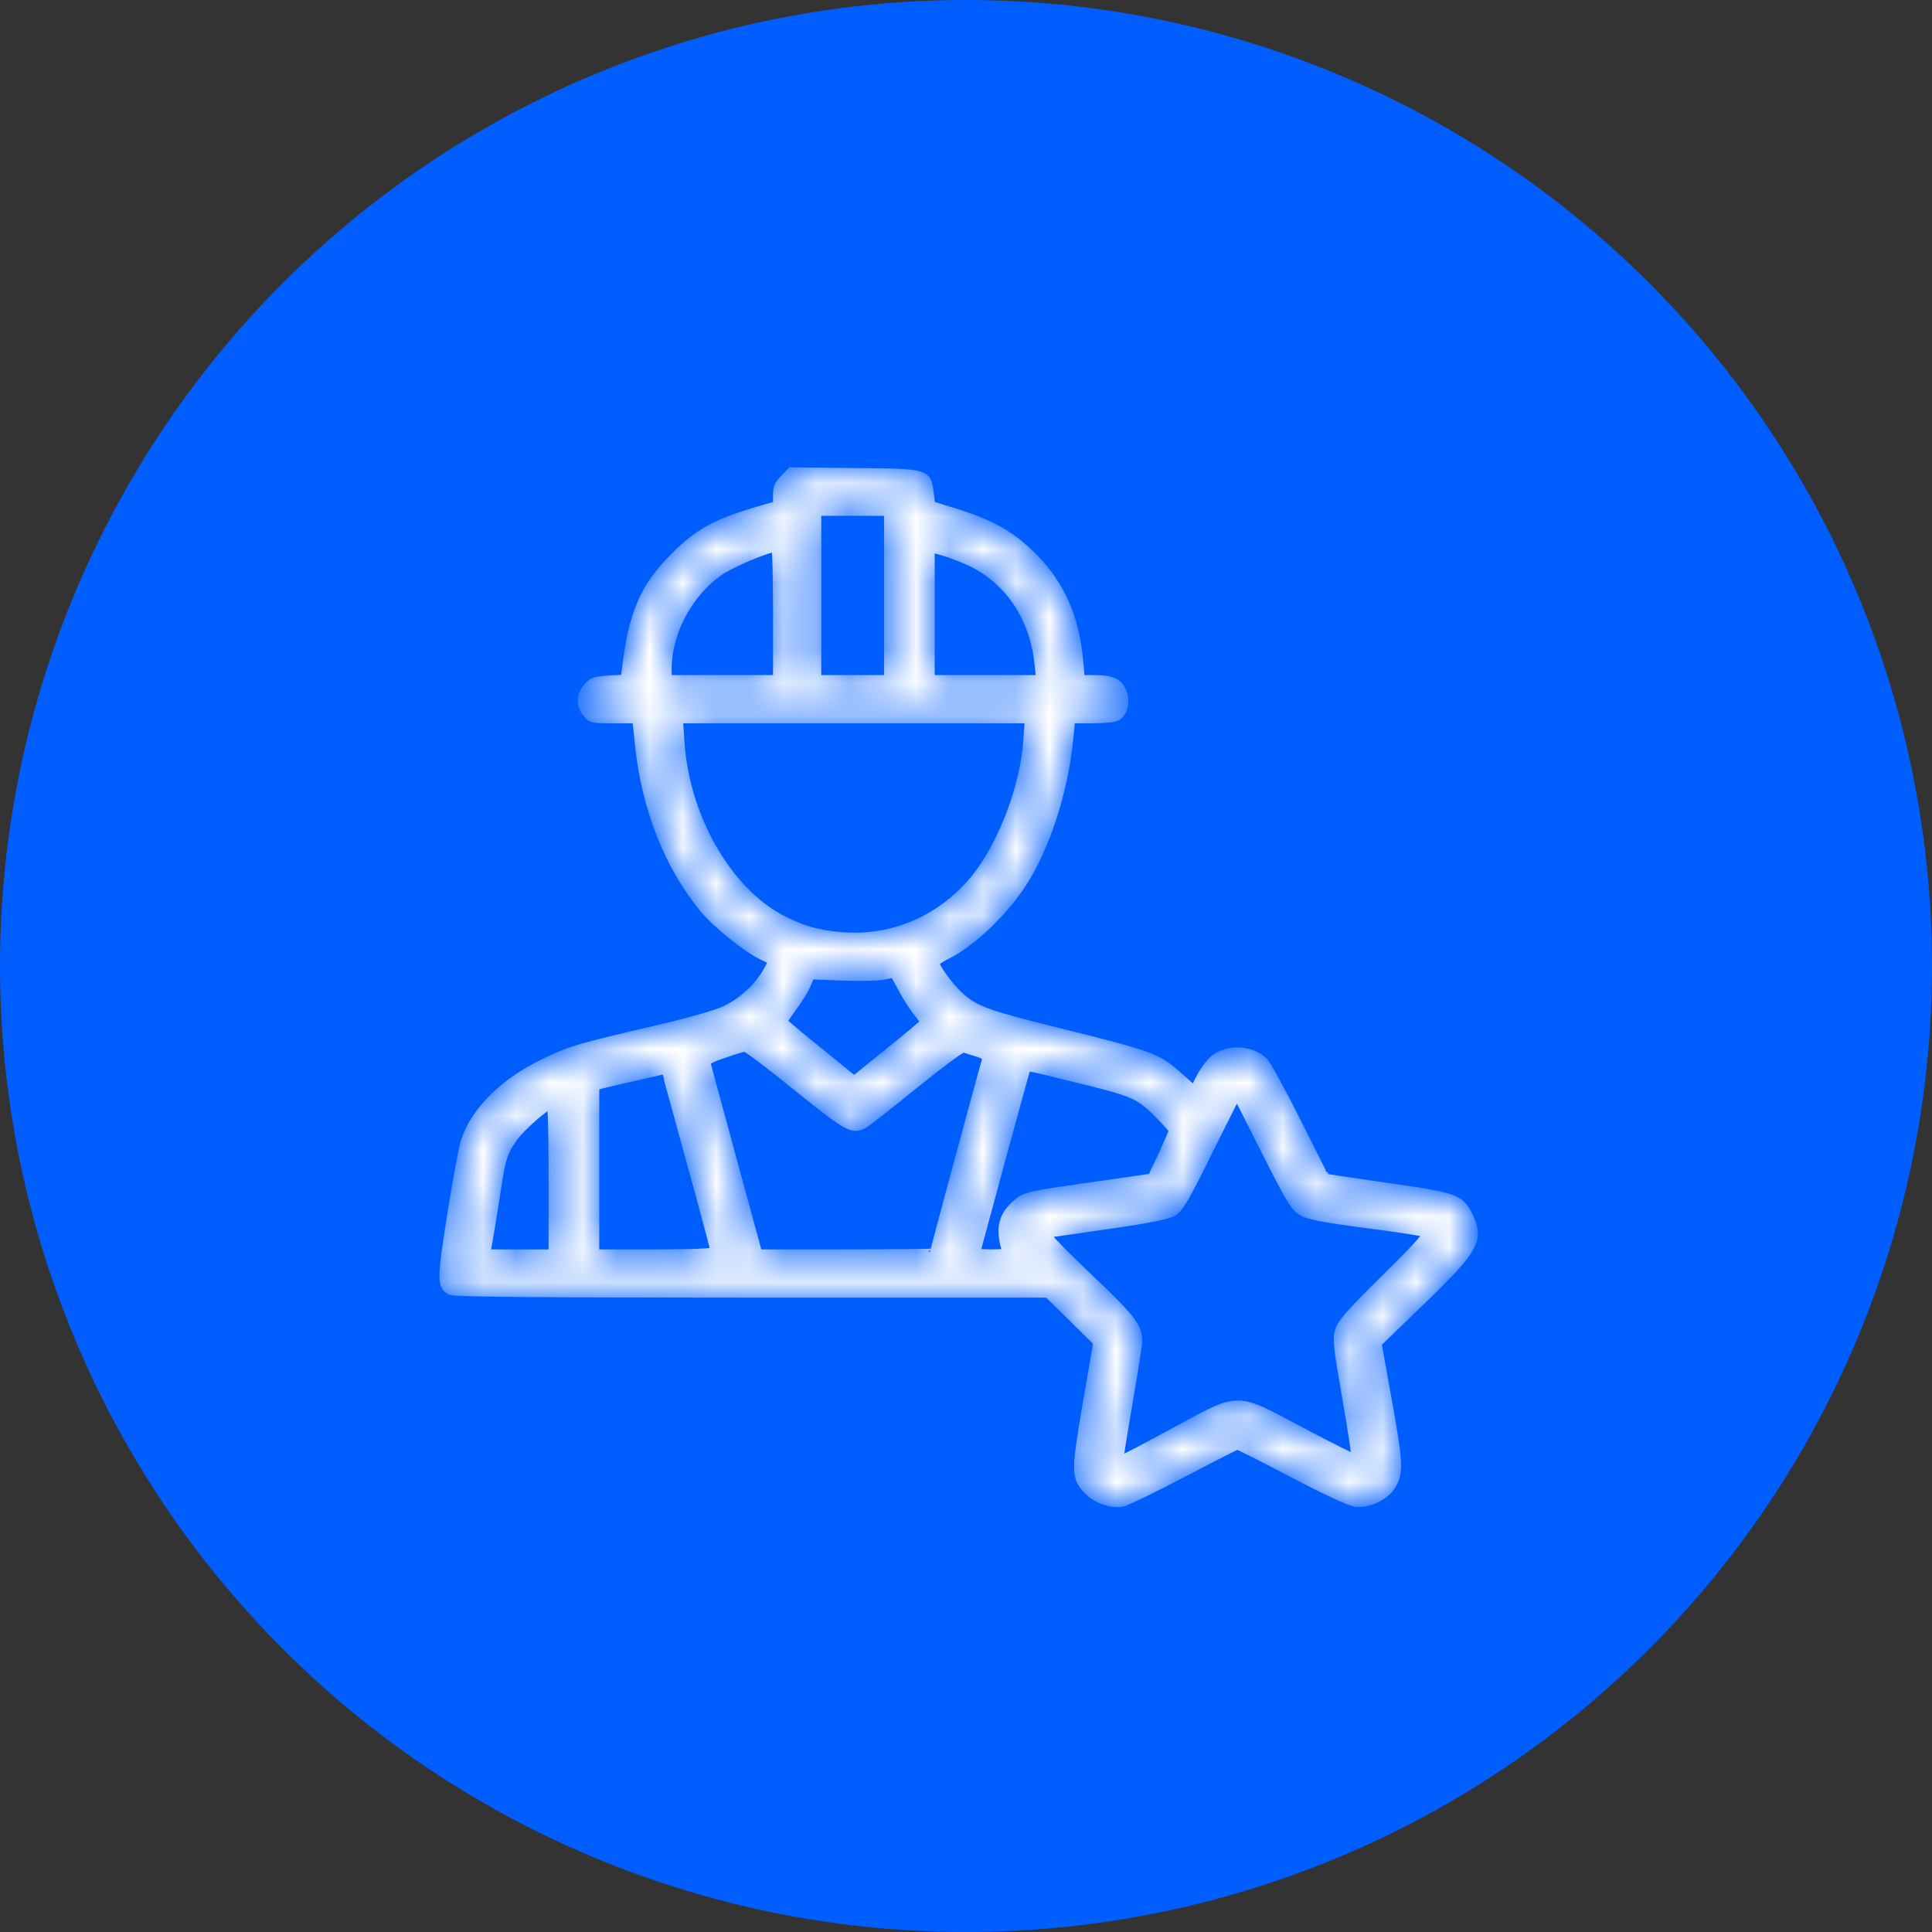 <svg width="58" height="58" viewBox="0 0 58 58" fill="none" xmlns="http://www.w3.org/2000/svg">
<rect x="0" y="0" width="58" height="58" fill="#333333" stroke="none"/>
<circle cx="29" cy="29" r="29" fill="#005EFF"/>
<mask id="path-2-inside-1_302_1528" fill="white">
<path d="M23.533 14.354C23.366 14.521 23.315 14.629 23.315 14.861V15.151L22.794 15.303C21.497 15.68 20.983 15.955 20.229 16.709C19.331 17.6 18.983 18.411 18.788 20.019L18.744 20.36L18.266 20.389C17.853 20.418 17.766 20.447 17.621 20.62C17.404 20.867 17.397 21.164 17.599 21.417C17.737 21.599 17.781 21.606 18.418 21.606H19.092L19.172 22.381C19.382 24.315 20.063 26.018 21.128 27.307C21.475 27.727 22.359 28.445 22.815 28.676L23.178 28.857L23.011 29.162C22.758 29.618 22.272 30.067 21.765 30.306C21.504 30.43 20.664 30.669 19.758 30.879C17.331 31.444 17.092 31.516 16.324 31.893C15.107 32.48 14.238 33.349 13.941 34.262C13.883 34.457 13.695 35.443 13.535 36.464C13.224 38.42 13.224 38.608 13.528 38.768C13.63 38.826 16.433 38.847 22.562 38.847H31.451L32.19 39.572L32.929 40.304L32.61 42.151C32.255 44.223 32.262 44.375 32.675 44.781C32.943 45.041 33.378 45.186 33.704 45.121C33.827 45.092 34.638 44.701 35.508 44.245C36.377 43.788 37.116 43.411 37.145 43.411C37.181 43.411 37.927 43.788 38.811 44.252C39.746 44.745 40.528 45.107 40.695 45.128C41.064 45.179 41.586 44.933 41.781 44.621C42.028 44.208 42.02 43.969 41.687 42.108L41.368 40.333L42.694 39.05C44.31 37.486 44.455 37.218 44.1 36.486C43.846 35.964 43.687 35.906 41.629 35.617C40.622 35.472 39.789 35.348 39.789 35.341C39.782 35.341 39.412 34.602 38.963 33.704C38.514 32.806 38.065 31.987 37.964 31.871C37.594 31.48 36.841 31.444 36.42 31.799C36.305 31.9 36.123 32.146 36.022 32.342L35.841 32.697L35.334 32.248C34.74 31.726 34.595 31.668 31.683 30.944C29.647 30.437 29.299 30.314 28.843 29.915C28.538 29.64 28.097 29.053 28.097 28.908C28.097 28.879 28.256 28.77 28.452 28.676C29.162 28.314 30.053 27.481 30.625 26.648C31.378 25.554 31.965 23.779 32.117 22.127L32.168 21.606H32.784C33.117 21.606 33.458 21.577 33.53 21.533C33.747 21.417 33.834 21.055 33.711 20.765C33.588 20.468 33.378 20.374 32.849 20.374H32.458L32.407 19.816C32.291 18.534 31.849 17.542 31.045 16.73C30.4 16.078 29.821 15.738 28.778 15.405L27.966 15.151L27.923 14.803C27.843 14.18 27.858 14.18 25.663 14.159L23.743 14.137L23.533 14.354ZM26.648 17.875V20.374H25.597H24.547V17.875V15.376H25.597H26.648V17.875ZM23.315 18.418V20.374H21.685H20.055V20.063C20.063 18.983 20.678 17.824 21.591 17.179C21.946 16.933 22.997 16.484 23.265 16.462C23.294 16.462 23.315 17.339 23.315 18.418ZM29.154 16.897C30.292 17.448 31.031 18.563 31.168 19.954L31.212 20.374H29.582H27.952V18.425V16.47L28.336 16.578C28.538 16.636 28.908 16.781 29.154 16.897ZM30.828 22.236C30.734 23.642 30.053 25.402 29.227 26.402C28.249 27.575 26.836 28.198 25.344 28.097C24.605 28.046 24.09 27.908 23.46 27.575C21.845 26.728 20.584 24.511 20.439 22.272L20.396 21.606H25.634H30.871L30.828 22.236ZM27.517 30.386C27.64 30.531 27.734 30.669 27.734 30.683C27.734 30.705 27.264 31.096 26.691 31.56L25.641 32.407L24.59 31.552C24.011 31.089 23.533 30.683 23.533 30.661C23.533 30.64 23.663 30.451 23.815 30.241C23.974 30.031 24.156 29.734 24.228 29.575L24.351 29.292L25.264 29.328C25.764 29.35 26.322 29.336 26.503 29.307L26.829 29.241L27.068 29.676C27.191 29.915 27.401 30.234 27.517 30.386ZM23.931 32.654C25.445 33.871 25.59 33.95 25.93 33.769C26.01 33.733 26.698 33.19 27.459 32.574C28.22 31.958 28.879 31.465 28.93 31.487C28.98 31.502 29.154 31.56 29.321 31.61C29.538 31.675 29.611 31.733 29.589 31.813C29.473 32.197 28.024 37.558 28.024 37.587C28.024 37.602 26.843 37.616 25.395 37.616H22.772L22.026 34.878C21.62 33.378 21.265 32.074 21.243 31.994C21.207 31.857 21.265 31.813 21.736 31.654C22.026 31.552 22.308 31.465 22.359 31.465C22.41 31.458 23.12 31.994 23.931 32.654ZM32.117 32.342C34.008 32.798 34.167 32.864 34.711 33.4C34.979 33.668 35.196 33.907 35.196 33.936C35.196 33.972 35.051 34.298 34.885 34.667L34.566 35.341L33.414 35.508C30.755 35.885 30.777 35.877 30.473 36.153C30.082 36.508 29.995 36.892 30.169 37.486C30.205 37.602 30.154 37.616 29.77 37.616C29.524 37.616 29.328 37.602 29.328 37.58C29.328 37.544 30.77 32.255 30.813 32.125C30.849 32.023 30.799 32.016 32.117 32.342ZM20.7 34.812C21.106 36.276 21.432 37.507 21.432 37.544C21.432 37.587 20.78 37.616 19.657 37.616H17.882V35.117V32.617L18.085 32.567C18.404 32.487 19.947 32.132 19.961 32.139C19.968 32.146 20.302 33.349 20.7 34.812ZM37.978 34.566C38.688 35.971 38.847 36.247 39.065 36.377C39.26 36.5 39.666 36.58 40.97 36.754C41.876 36.87 42.68 36.993 42.752 37.022C42.861 37.065 42.651 37.304 41.578 38.362C40.535 39.391 40.253 39.71 40.188 39.941C40.108 40.195 40.137 40.434 40.405 41.977C40.572 42.933 40.695 43.737 40.673 43.752C40.651 43.774 39.941 43.419 39.094 42.97C37.036 41.876 37.268 41.876 35.196 42.999C34.341 43.462 33.631 43.832 33.624 43.817C33.61 43.803 33.733 43.042 33.892 42.122C34.051 41.202 34.182 40.369 34.182 40.267C34.182 39.818 33.965 39.543 32.653 38.304C31.936 37.623 31.393 37.065 31.444 37.051C31.494 37.044 32.313 36.928 33.255 36.79C34.421 36.623 35.051 36.5 35.211 36.406C35.413 36.297 35.58 36.015 36.283 34.588C36.739 33.668 37.123 32.907 37.13 32.907C37.145 32.907 37.522 33.653 37.978 34.566ZM16.578 35.406V37.616H15.593H14.607L14.651 37.413C14.673 37.304 14.774 36.696 14.876 36.051C15.071 34.754 15.107 34.624 15.426 34.168C15.629 33.871 16.39 33.197 16.527 33.197C16.556 33.197 16.578 34.189 16.578 35.406Z"/>
</mask>
<path d="M23.533 14.354C23.366 14.521 23.315 14.629 23.315 14.861V15.151L22.794 15.303C21.497 15.68 20.983 15.955 20.229 16.709C19.331 17.6 18.983 18.411 18.788 20.019L18.744 20.36L18.266 20.389C17.853 20.418 17.766 20.447 17.621 20.62C17.404 20.867 17.397 21.164 17.599 21.417C17.737 21.599 17.781 21.606 18.418 21.606H19.092L19.172 22.381C19.382 24.315 20.063 26.018 21.128 27.307C21.475 27.727 22.359 28.445 22.815 28.676L23.178 28.857L23.011 29.162C22.758 29.618 22.272 30.067 21.765 30.306C21.504 30.43 20.664 30.669 19.758 30.879C17.331 31.444 17.092 31.516 16.324 31.893C15.107 32.48 14.238 33.349 13.941 34.262C13.883 34.457 13.695 35.443 13.535 36.464C13.224 38.42 13.224 38.608 13.528 38.768C13.63 38.826 16.433 38.847 22.562 38.847H31.451L32.19 39.572L32.929 40.304L32.61 42.151C32.255 44.223 32.262 44.375 32.675 44.781C32.943 45.041 33.378 45.186 33.704 45.121C33.827 45.092 34.638 44.701 35.508 44.245C36.377 43.788 37.116 43.411 37.145 43.411C37.181 43.411 37.927 43.788 38.811 44.252C39.746 44.745 40.528 45.107 40.695 45.128C41.064 45.179 41.586 44.933 41.781 44.621C42.028 44.208 42.02 43.969 41.687 42.108L41.368 40.333L42.694 39.05C44.31 37.486 44.455 37.218 44.1 36.486C43.846 35.964 43.687 35.906 41.629 35.617C40.622 35.472 39.789 35.348 39.789 35.341C39.782 35.341 39.412 34.602 38.963 33.704C38.514 32.806 38.065 31.987 37.964 31.871C37.594 31.48 36.841 31.444 36.42 31.799C36.305 31.9 36.123 32.146 36.022 32.342L35.841 32.697L35.334 32.248C34.74 31.726 34.595 31.668 31.683 30.944C29.647 30.437 29.299 30.314 28.843 29.915C28.538 29.64 28.097 29.053 28.097 28.908C28.097 28.879 28.256 28.77 28.452 28.676C29.162 28.314 30.053 27.481 30.625 26.648C31.378 25.554 31.965 23.779 32.117 22.127L32.168 21.606H32.784C33.117 21.606 33.458 21.577 33.53 21.533C33.747 21.417 33.834 21.055 33.711 20.765C33.588 20.468 33.378 20.374 32.849 20.374H32.458L32.407 19.816C32.291 18.534 31.849 17.542 31.045 16.73C30.4 16.078 29.821 15.738 28.778 15.405L27.966 15.151L27.923 14.803C27.843 14.18 27.858 14.18 25.663 14.159L23.743 14.137L23.533 14.354ZM26.648 17.875V20.374H25.597H24.547V17.875V15.376H25.597H26.648V17.875ZM23.315 18.418V20.374H21.685H20.055V20.063C20.063 18.983 20.678 17.824 21.591 17.179C21.946 16.933 22.997 16.484 23.265 16.462C23.294 16.462 23.315 17.339 23.315 18.418ZM29.154 16.897C30.292 17.448 31.031 18.563 31.168 19.954L31.212 20.374H29.582H27.952V18.425V16.47L28.336 16.578C28.538 16.636 28.908 16.781 29.154 16.897ZM30.828 22.236C30.734 23.642 30.053 25.402 29.227 26.402C28.249 27.575 26.836 28.198 25.344 28.097C24.605 28.046 24.09 27.908 23.46 27.575C21.845 26.728 20.584 24.511 20.439 22.272L20.396 21.606H25.634H30.871L30.828 22.236ZM27.517 30.386C27.64 30.531 27.734 30.669 27.734 30.683C27.734 30.705 27.264 31.096 26.691 31.56L25.641 32.407L24.59 31.552C24.011 31.089 23.533 30.683 23.533 30.661C23.533 30.64 23.663 30.451 23.815 30.241C23.974 30.031 24.156 29.734 24.228 29.575L24.351 29.292L25.264 29.328C25.764 29.35 26.322 29.336 26.503 29.307L26.829 29.241L27.068 29.676C27.191 29.915 27.401 30.234 27.517 30.386ZM23.931 32.654C25.445 33.871 25.59 33.95 25.93 33.769C26.01 33.733 26.698 33.19 27.459 32.574C28.22 31.958 28.879 31.465 28.93 31.487C28.98 31.502 29.154 31.56 29.321 31.61C29.538 31.675 29.611 31.733 29.589 31.813C29.473 32.197 28.024 37.558 28.024 37.587C28.024 37.602 26.843 37.616 25.395 37.616H22.772L22.026 34.878C21.62 33.378 21.265 32.074 21.243 31.994C21.207 31.857 21.265 31.813 21.736 31.654C22.026 31.552 22.308 31.465 22.359 31.465C22.41 31.458 23.12 31.994 23.931 32.654ZM32.117 32.342C34.008 32.798 34.167 32.864 34.711 33.4C34.979 33.668 35.196 33.907 35.196 33.936C35.196 33.972 35.051 34.298 34.885 34.667L34.566 35.341L33.414 35.508C30.755 35.885 30.777 35.877 30.473 36.153C30.082 36.508 29.995 36.892 30.169 37.486C30.205 37.602 30.154 37.616 29.77 37.616C29.524 37.616 29.328 37.602 29.328 37.58C29.328 37.544 30.77 32.255 30.813 32.125C30.849 32.023 30.799 32.016 32.117 32.342ZM20.7 34.812C21.106 36.276 21.432 37.507 21.432 37.544C21.432 37.587 20.78 37.616 19.657 37.616H17.882V35.117V32.617L18.085 32.567C18.404 32.487 19.947 32.132 19.961 32.139C19.968 32.146 20.302 33.349 20.7 34.812ZM37.978 34.566C38.688 35.971 38.847 36.247 39.065 36.377C39.26 36.5 39.666 36.58 40.97 36.754C41.876 36.87 42.68 36.993 42.752 37.022C42.861 37.065 42.651 37.304 41.578 38.362C40.535 39.391 40.253 39.71 40.188 39.941C40.108 40.195 40.137 40.434 40.405 41.977C40.572 42.933 40.695 43.737 40.673 43.752C40.651 43.774 39.941 43.419 39.094 42.97C37.036 41.876 37.268 41.876 35.196 42.999C34.341 43.462 33.631 43.832 33.624 43.817C33.61 43.803 33.733 43.042 33.892 42.122C34.051 41.202 34.182 40.369 34.182 40.267C34.182 39.818 33.965 39.543 32.653 38.304C31.936 37.623 31.393 37.065 31.444 37.051C31.494 37.044 32.313 36.928 33.255 36.79C34.421 36.623 35.051 36.5 35.211 36.406C35.413 36.297 35.58 36.015 36.283 34.588C36.739 33.668 37.123 32.907 37.13 32.907C37.145 32.907 37.522 33.653 37.978 34.566ZM16.578 35.406V37.616H15.593H14.607L14.651 37.413C14.673 37.304 14.774 36.696 14.876 36.051C15.071 34.754 15.107 34.624 15.426 34.168C15.629 33.871 16.39 33.197 16.527 33.197C16.556 33.197 16.578 34.189 16.578 35.406Z" fill="white" stroke="white" stroke-width="0.217" mask="url(#path-2-inside-1_302_1528)"/>
</svg>
